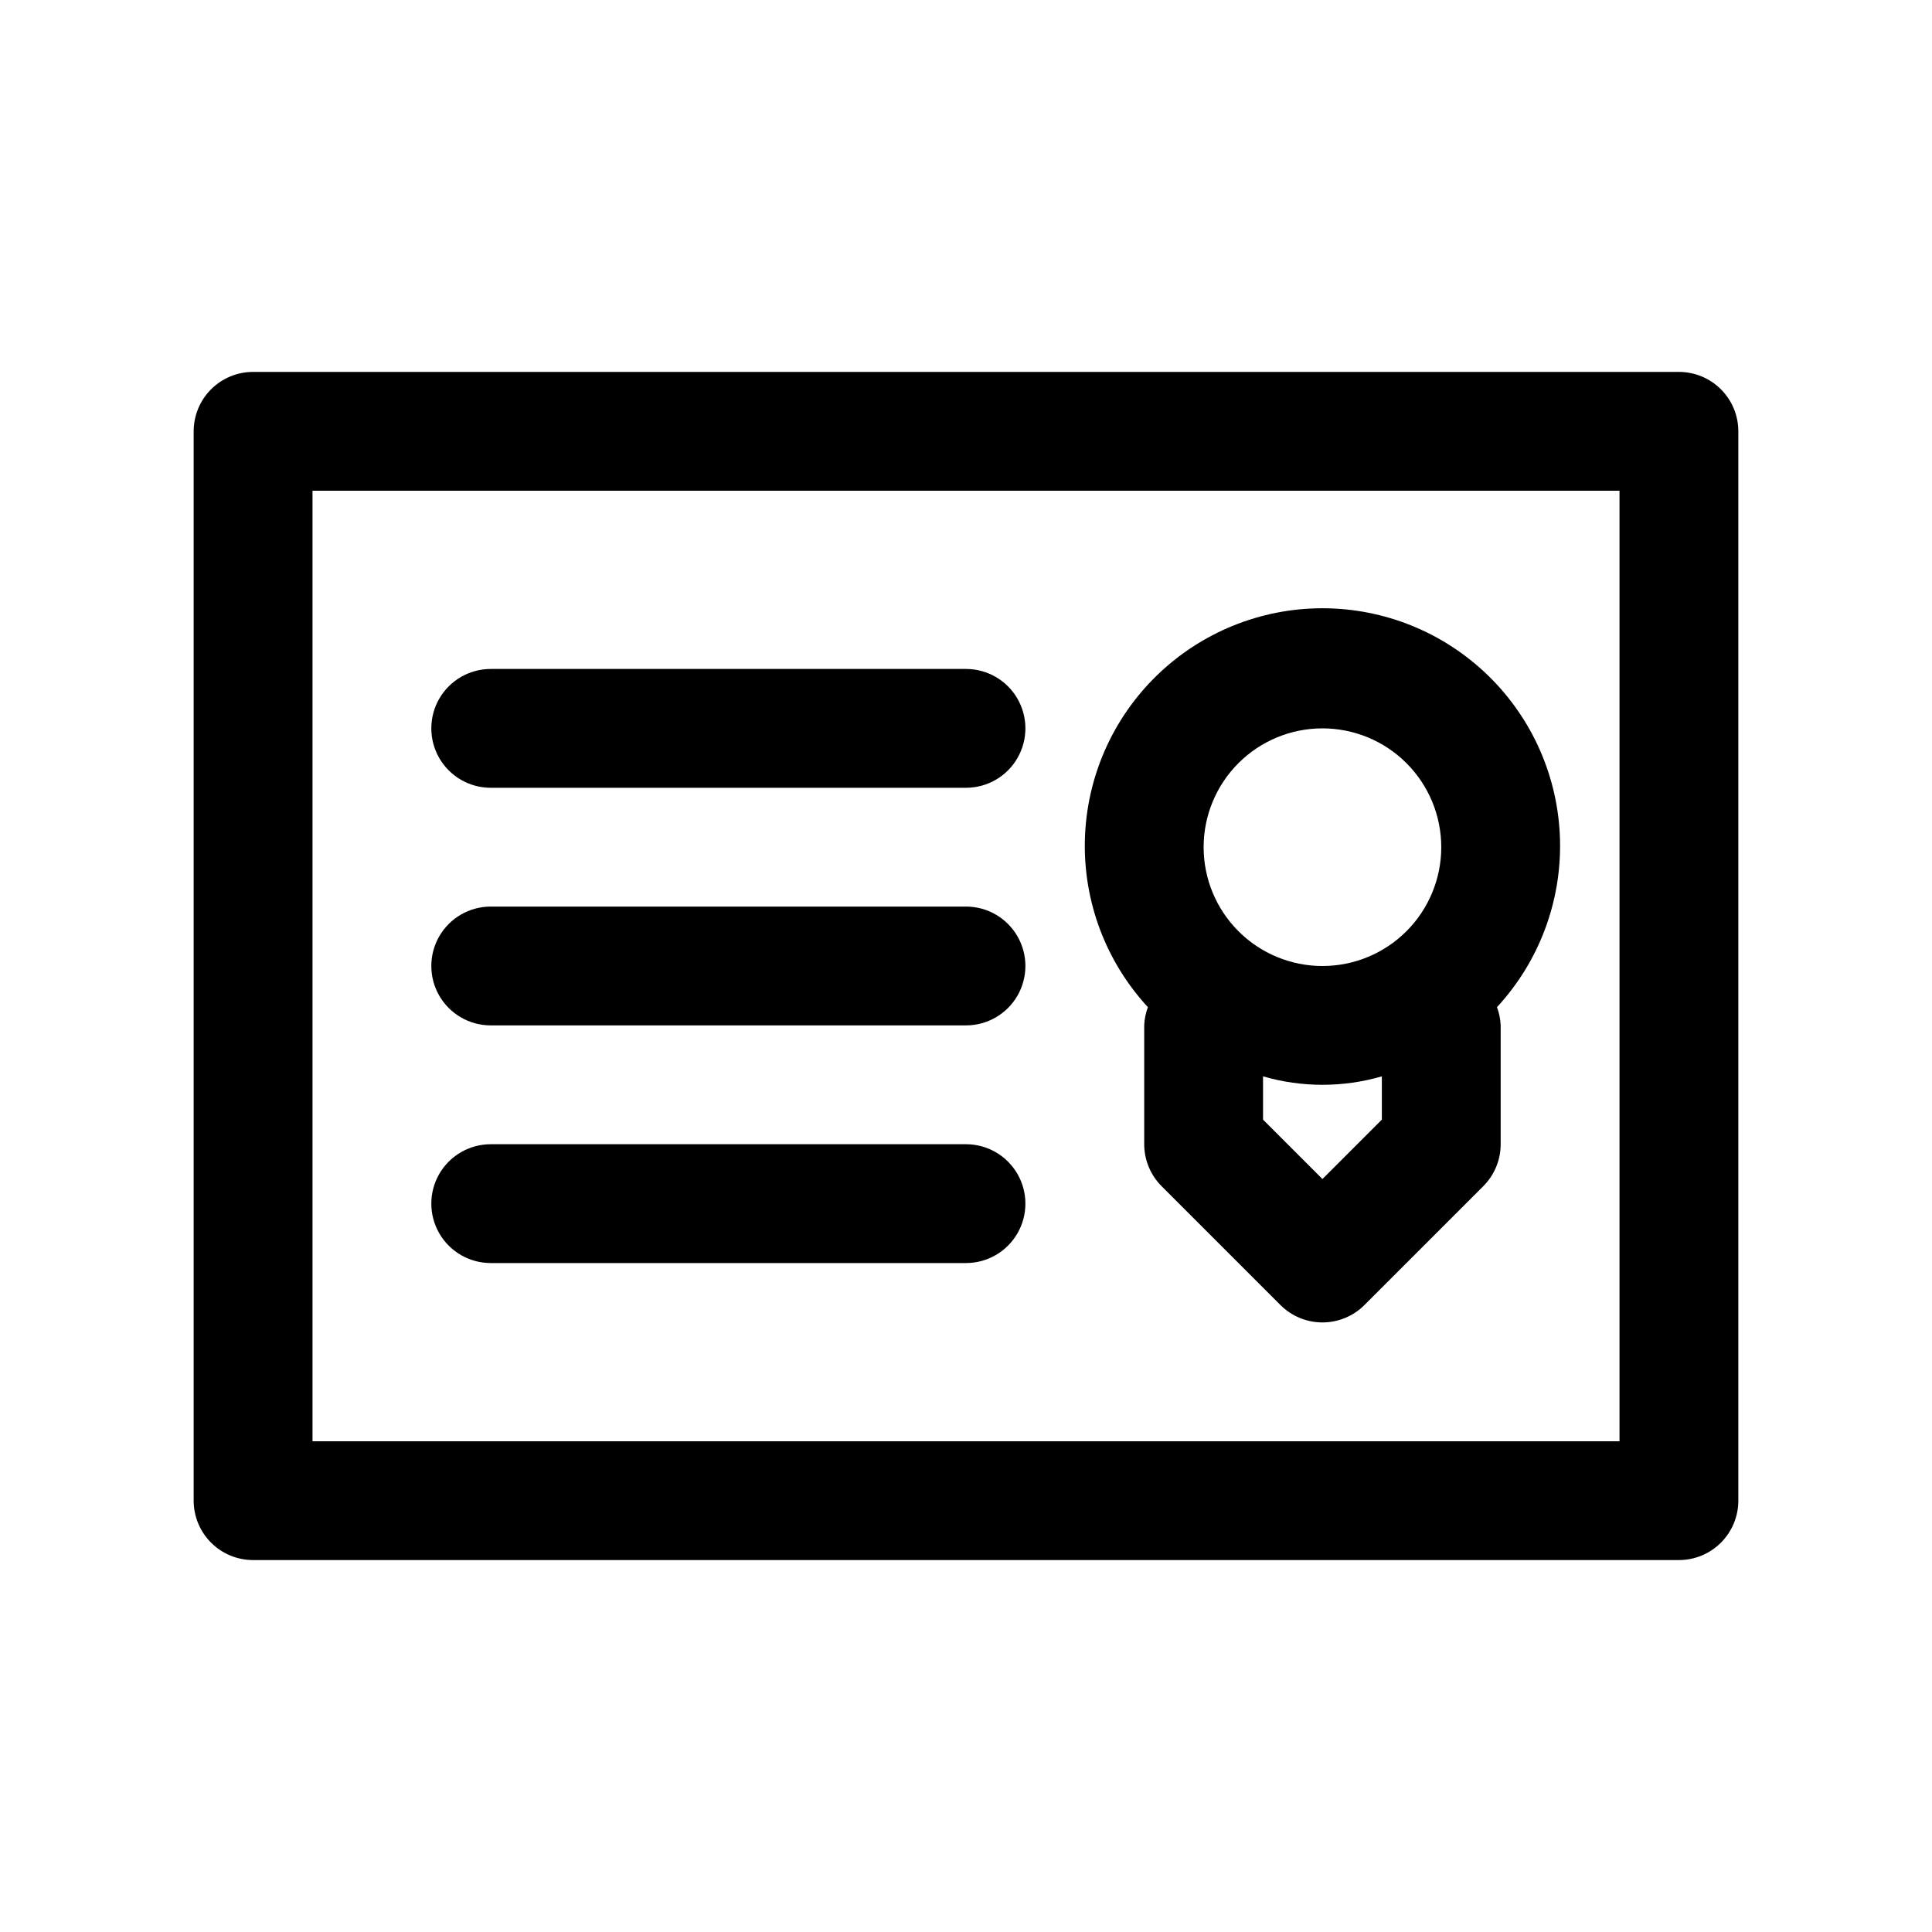 <?xml version="1.0" encoding="UTF-8"?>
<!-- Uploaded to: SVG Repo, www.svgrepo.com, Generator: SVG Repo Mixer Tools -->
<svg fill="#000000" width="800px" height="800px" version="1.1" viewBox="144 144 512 512" xmlns="http://www.w3.org/2000/svg">
 <g>
  <path d="m588.93 242.56h-377.86c-4.176 0-8.18 1.656-11.133 4.609s-4.613 6.957-4.613 11.133v283.39c0 4.176 1.66 8.18 4.613 11.133s6.957 4.609 11.133 4.609h377.86c4.176 0 8.18-1.656 11.133-4.609s4.613-6.957 4.613-11.133v-283.39c0-4.176-1.66-8.18-4.613-11.133s-6.957-4.609-11.133-4.609zm-15.742 283.39h-346.37v-251.9h346.37z"/>
  <path d="m274.05 352.77h125.95c5.625 0 10.82-3 13.633-7.871 2.812-4.871 2.812-10.871 0-15.746-2.812-4.871-8.008-7.871-13.633-7.871h-125.95c-5.625 0-10.824 3-13.637 7.871-2.812 4.875-2.812 10.875 0 15.746 2.812 4.871 8.012 7.871 13.637 7.871z"/>
  <path d="m274.05 415.74h125.95c5.625 0 10.82-3 13.633-7.871s2.812-10.875 0-15.746-8.008-7.871-13.633-7.871h-125.95c-5.625 0-10.824 3-13.637 7.871s-2.812 10.875 0 15.746 8.012 7.871 13.637 7.871z"/>
  <path d="m274.05 478.72h125.95c5.625 0 10.82-3 13.633-7.871s2.812-10.875 0-15.746c-2.812-4.871-8.008-7.871-13.633-7.871h-125.95c-5.625 0-10.824 3-13.637 7.871-2.812 4.871-2.812 10.875 0 15.746s8.012 7.871 13.637 7.871z"/>
  <path d="m447.23 415.74v31.488c0 4.176 1.66 8.18 4.613 11.133l31.488 31.488c2.953 2.949 6.957 4.609 11.129 4.609 4.176 0 8.18-1.66 11.133-4.609l31.488-31.488c2.953-2.953 4.613-6.957 4.613-11.133v-31.488c-0.062-1.652-0.395-3.285-0.977-4.832 11.141-12.059 17.133-27.988 16.699-44.398-0.434-16.406-7.254-32-19.016-43.453-11.758-11.453-27.523-17.863-43.941-17.863-16.414 0-32.18 6.41-43.938 17.863-11.762 11.453-18.582 27.047-19.016 43.453-0.434 16.41 5.559 32.34 16.699 44.398-0.582 1.547-0.914 3.18-0.977 4.832zm47.23 40.715-15.742-15.742v-11.465c10.285 2.981 21.203 2.981 31.488 0v11.461zm0-119.43c8.352 0 16.363 3.316 22.266 9.223 5.906 5.902 9.223 13.914 9.223 22.266 0 8.352-3.316 16.359-9.223 22.266-5.902 5.902-13.914 9.223-22.266 9.223-8.348 0-16.359-3.32-22.262-9.223-5.906-5.906-9.223-13.914-9.223-22.266 0-8.352 3.316-16.363 9.223-22.266 5.902-5.906 13.914-9.223 22.262-9.223z"/>
 </g>
</svg>